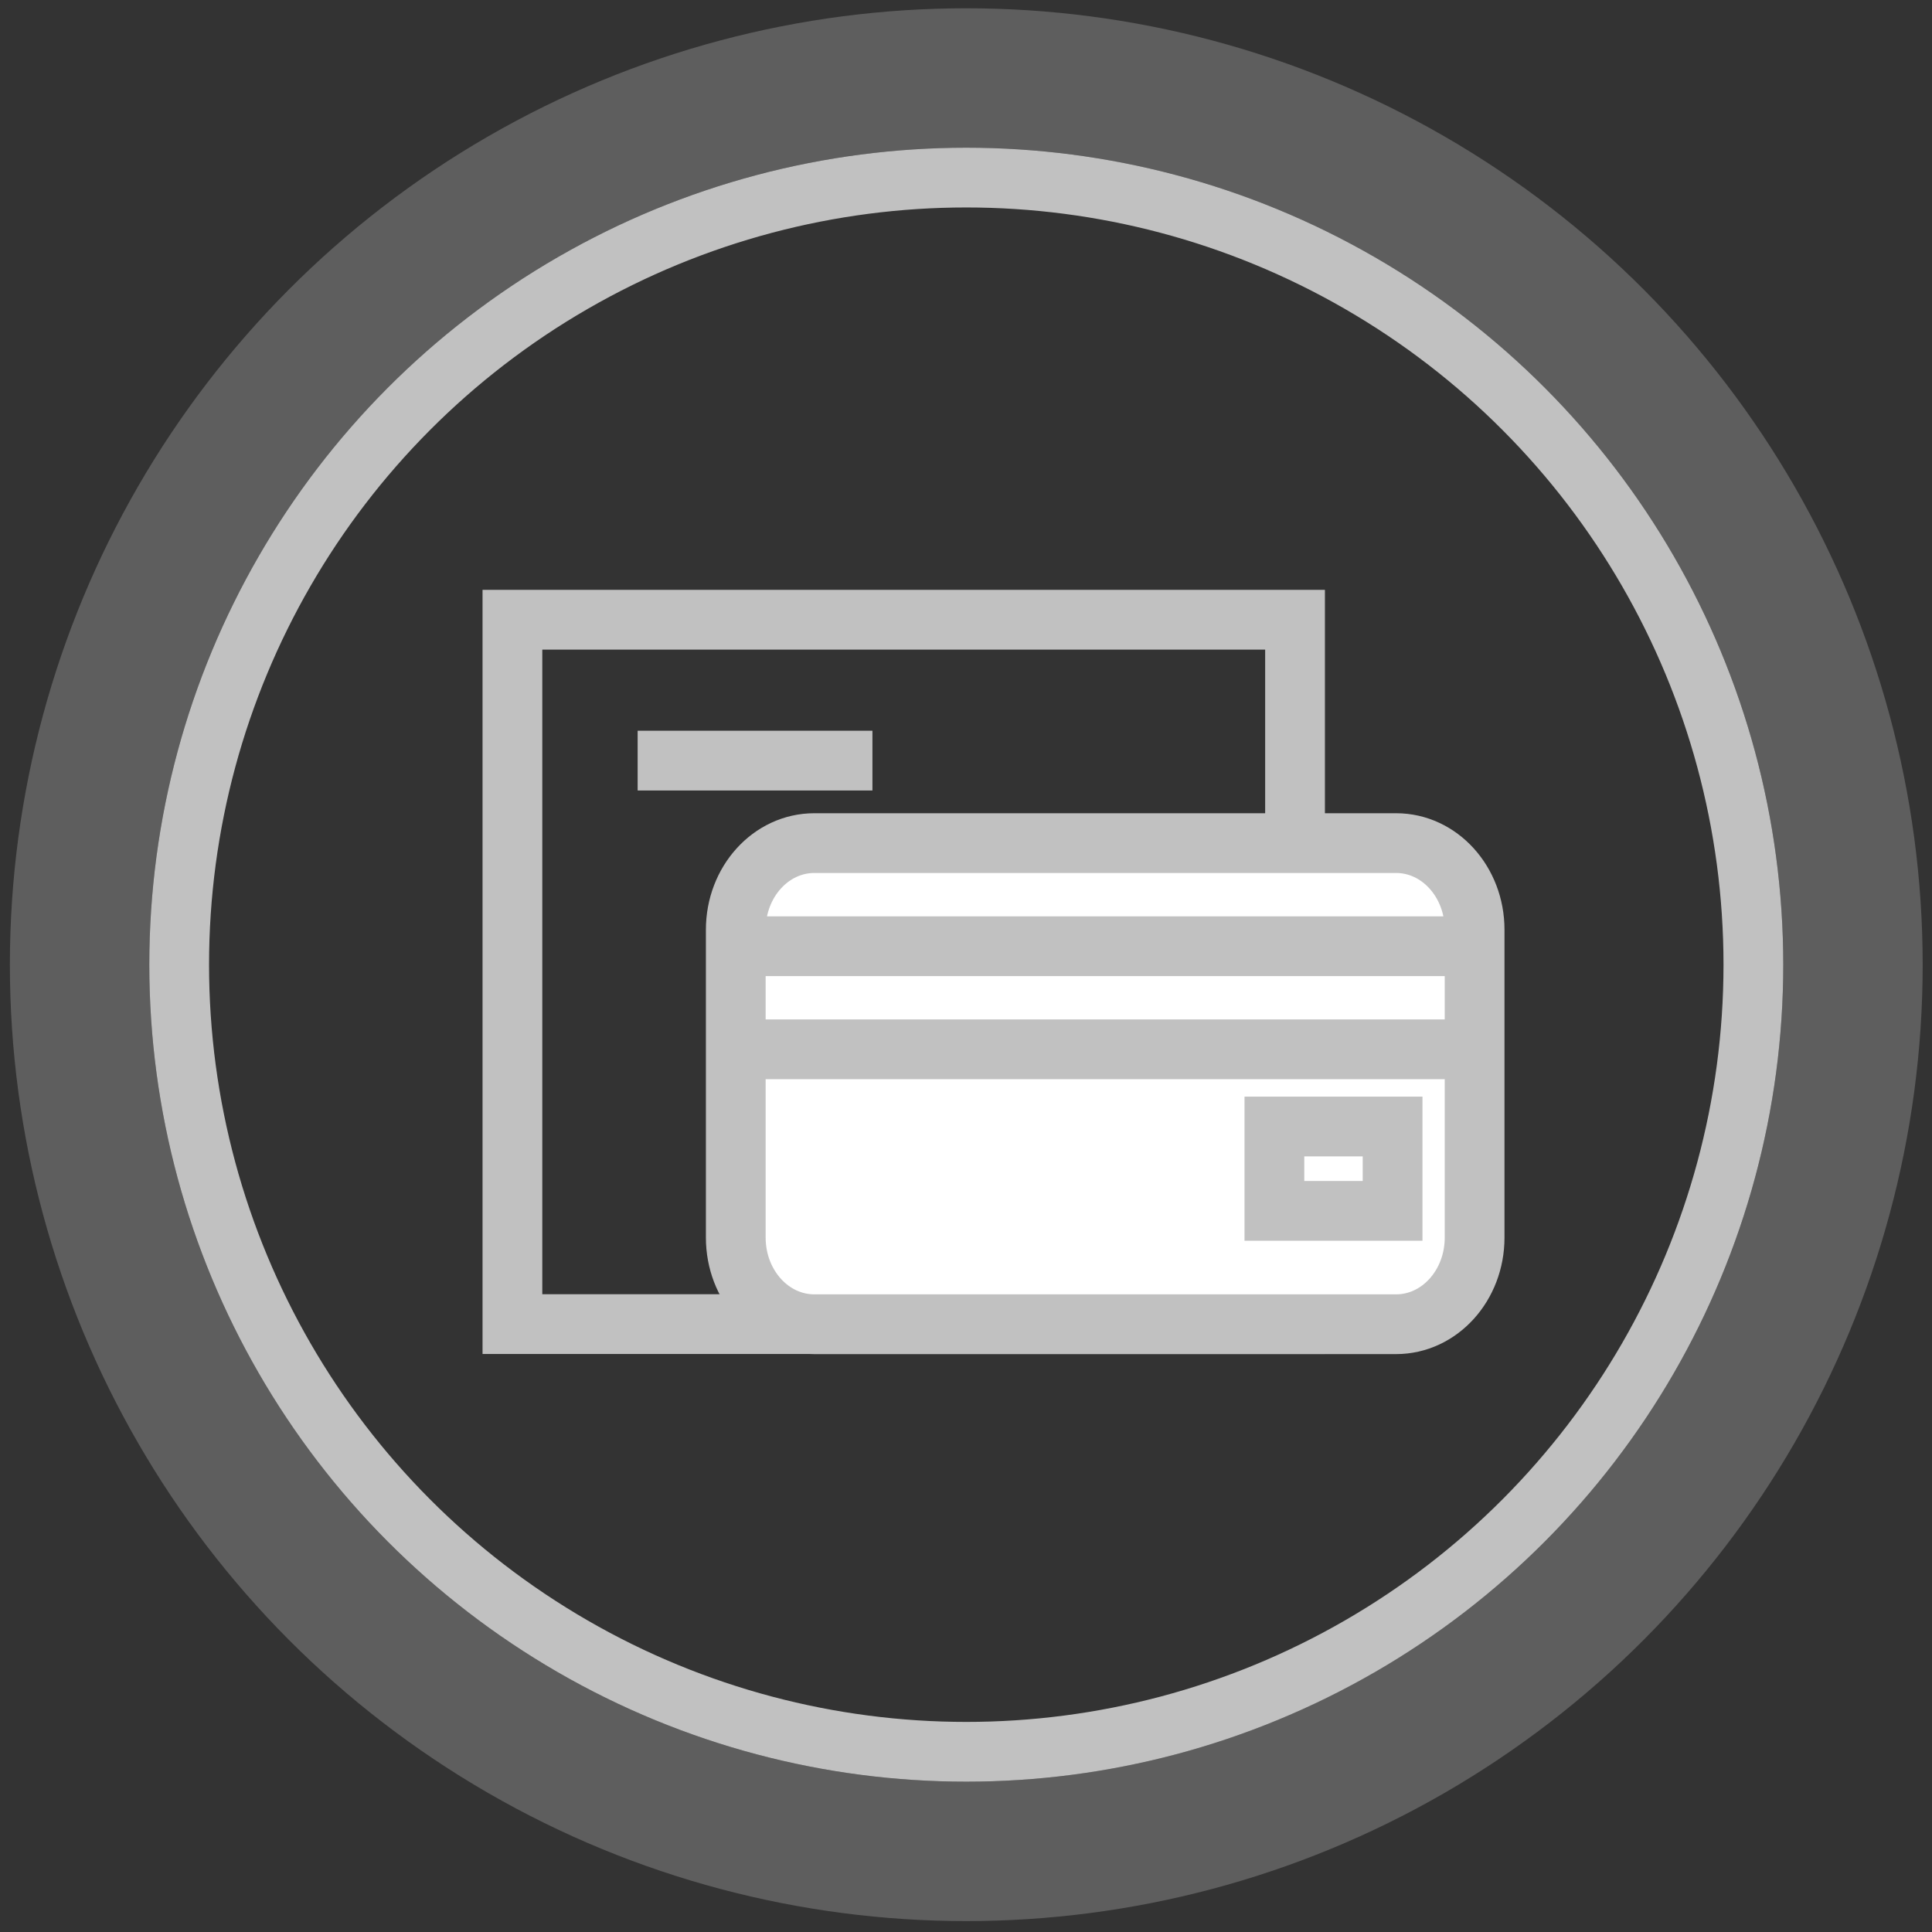 <svg width="97" height="97" viewBox="0 0 97 97" fill="none" xmlns="http://www.w3.org/2000/svg">
<rect x="0" y="0" width="97" height="97" fill="#333333" stroke="none"/>
<circle cx="48.514" cy="48.434" r="44.518" stroke="#C1C1C1" stroke-opacity="0.3" stroke-width="7"/>
<circle cx="48.514" cy="48.434" r="39.518" stroke="#C1C1C1" stroke-width="3"/>
<path d="M65.02 31.115H25.727V66.479H65.02V31.115Z" stroke="#C1C1C1" stroke-width="3" stroke-miterlimit="10"/>
<path d="M32.014 38.188H43.802" stroke="#C1C1C1" stroke-width="3" stroke-miterlimit="10"/>
<path d="M70.096 66.485H40.882C38.705 66.485 36.941 64.538 36.941 62.135V46.68C36.941 44.276 38.705 42.33 40.882 42.33H70.096C72.273 42.33 74.036 44.276 74.036 46.68V62.135C74.036 64.538 72.273 66.485 70.096 66.485Z" fill="white" stroke="#C1C1C1" stroke-width="3" stroke-miterlimit="10"/>
<path d="M36.941 47.507H74.036" stroke="#C1C1C1" stroke-width="3" stroke-miterlimit="10"/>
<path d="M36.941 52.683H74.036" stroke="#C1C1C1" stroke-width="3" stroke-miterlimit="10"/>
<path d="M69.918 56.559H63.984V60.794H69.918V56.559Z" stroke="#C1C1C1" stroke-width="3" stroke-miterlimit="10"/>
</svg>
